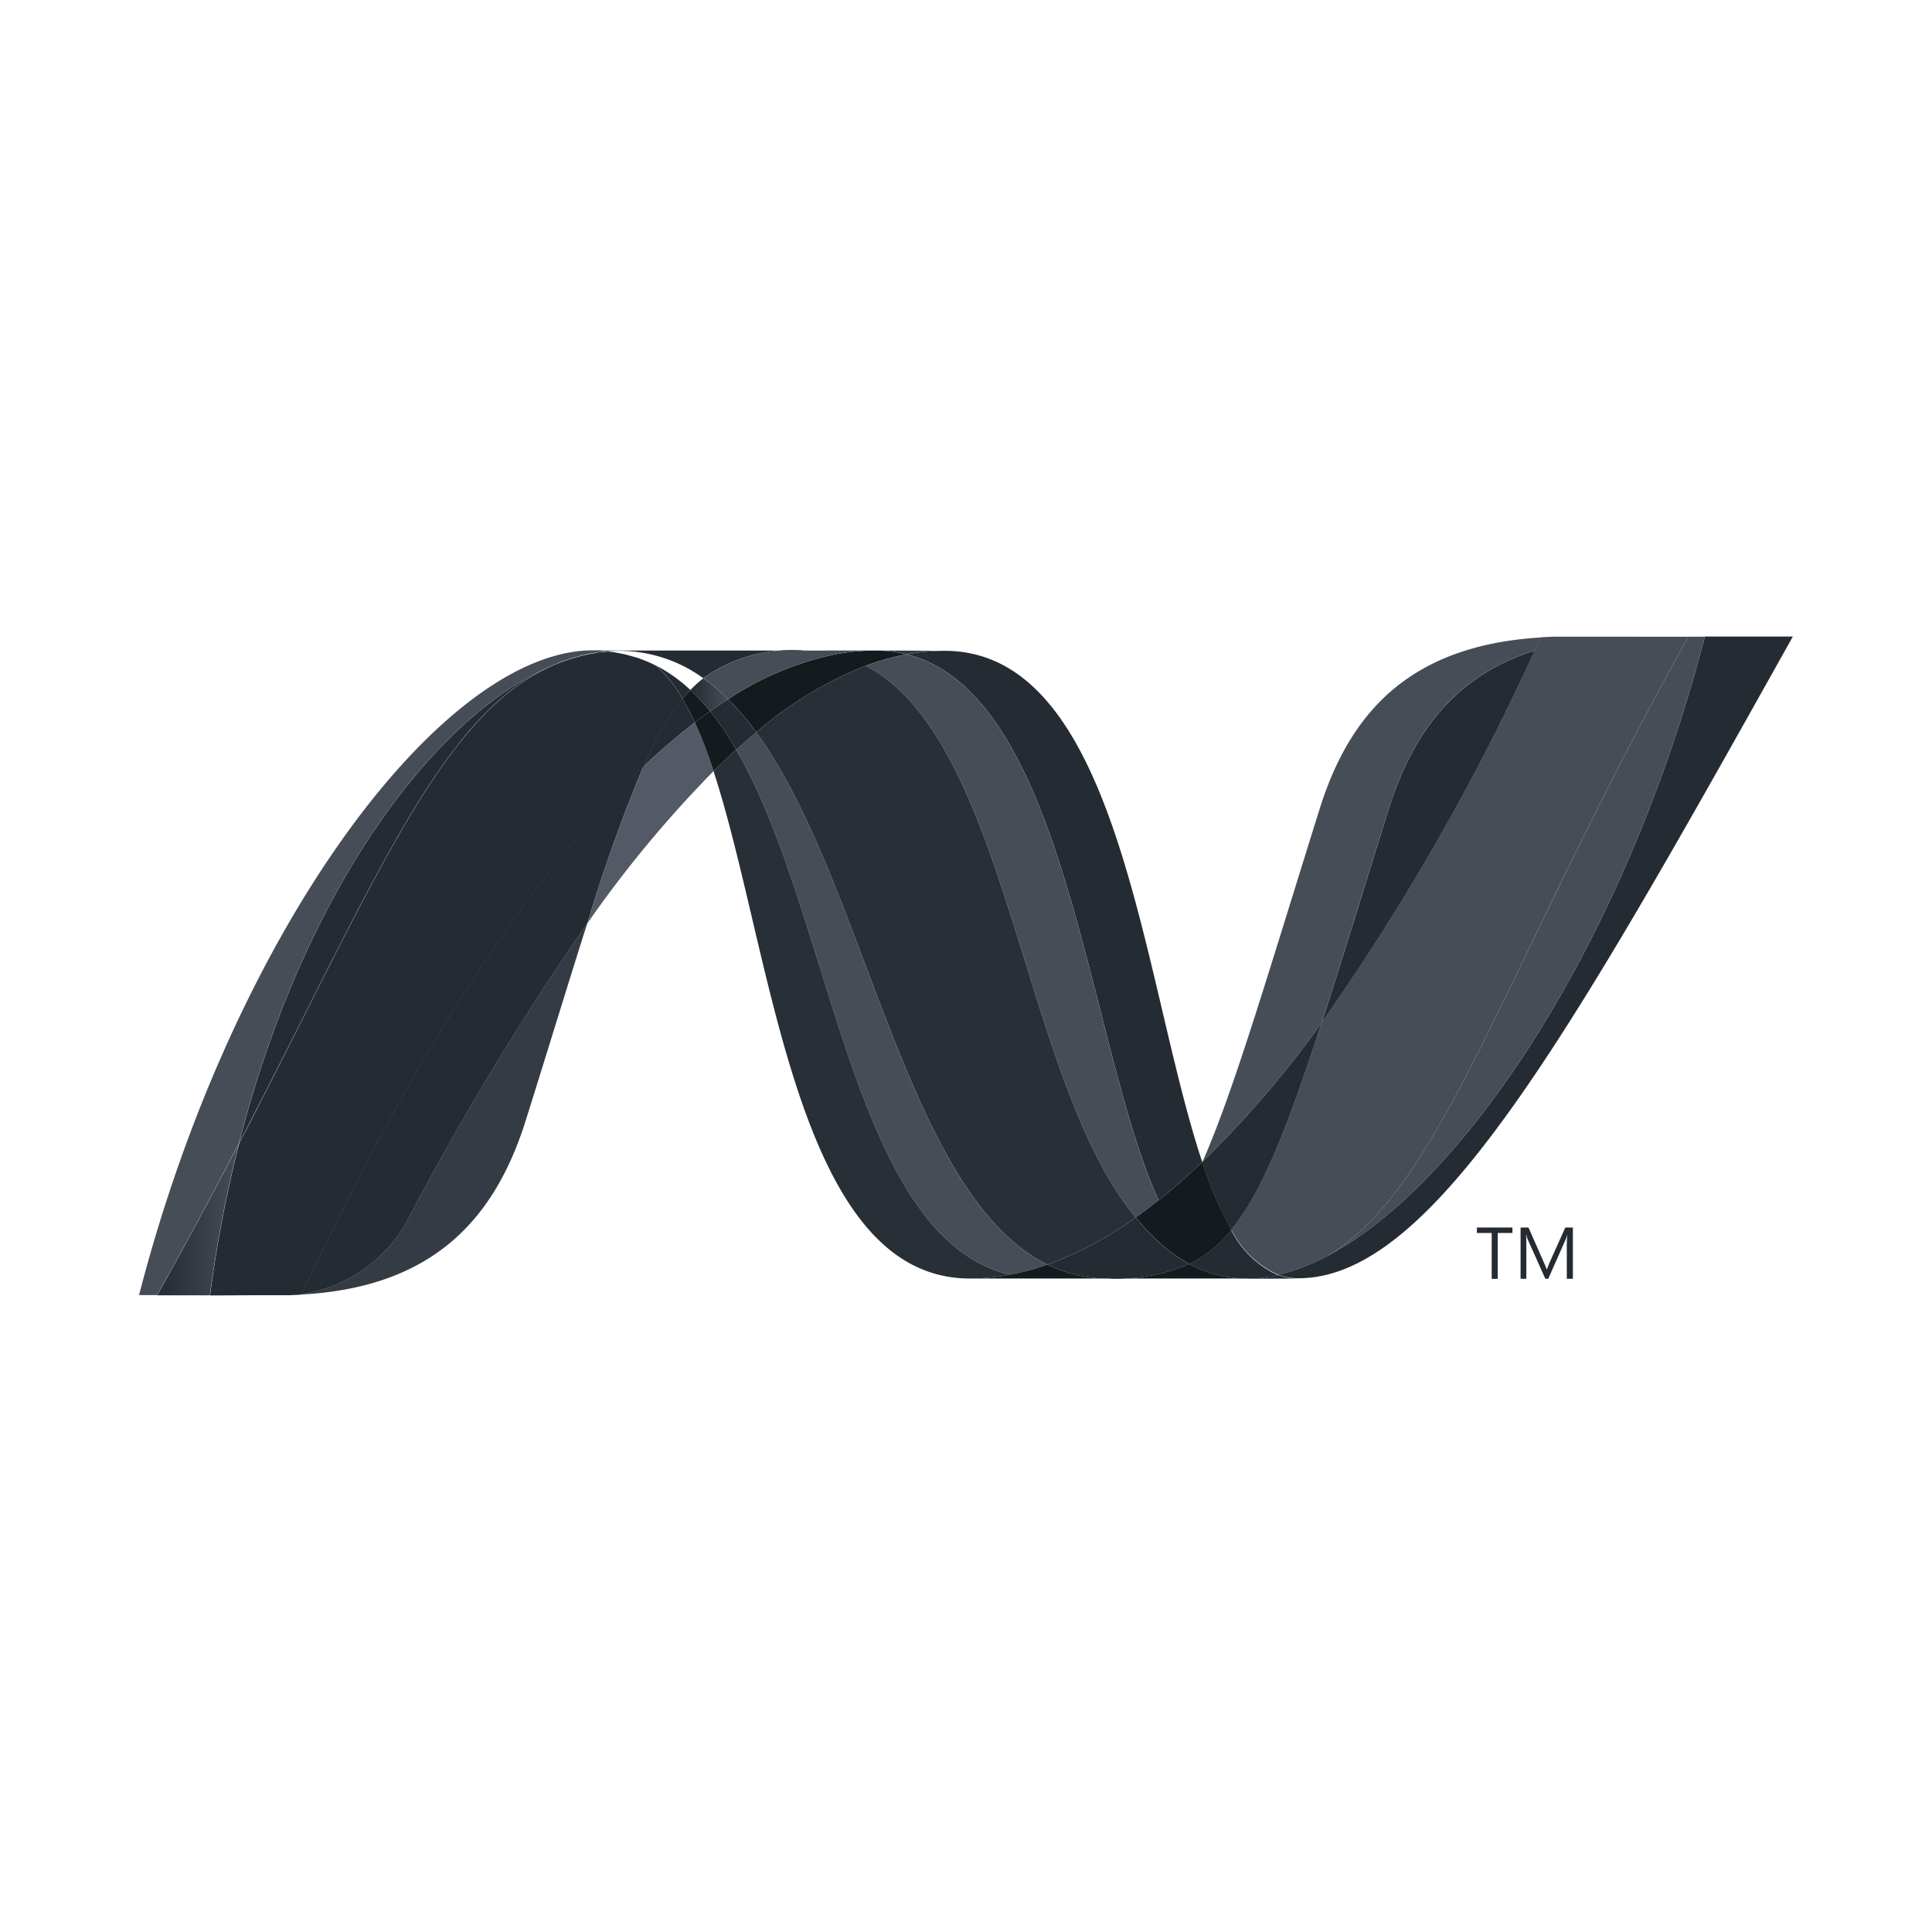 <svg xmlns="http://www.w3.org/2000/svg" xmlns:xlink="http://www.w3.org/1999/xlink" width="80" height="80" viewBox="0 0 80 80">
  <defs>
    <linearGradient id="linear-gradient" x1="-5.743" y1="6.129" x2="-5.743" y2="6.11" gradientUnits="objectBoundingBox">
      <stop offset="0" stop-color="#151a1e"/>
      <stop offset="0.35" stop-color="#424952"/>
      <stop offset="0.68" stop-color="#424953"/>
      <stop offset="1" stop-color="#282f37"/>
    </linearGradient>
    <linearGradient id="linear-gradient-2" x1="-5.549" y1="6.009" x2="-5.549" y2="5.991" gradientUnits="objectBoundingBox">
      <stop offset="0" stop-color="#252b33"/>
      <stop offset="1" stop-color="#464d57"/>
    </linearGradient>
    <linearGradient id="linear-gradient-3" x1="-6.416" y1="6.065" x2="-6.416" y2="6.079" xlink:href="#linear-gradient-2"/>
    <linearGradient id="linear-gradient-4" x1="0" y1="0.5" x2="1" y2="0.5" xlink:href="#linear-gradient-2"/>
    <linearGradient id="linear-gradient-5" x1="-6.338" y1="5.928" x2="-6.338" y2="5.91" xlink:href="#linear-gradient-2"/>
    <linearGradient id="linear-gradient-6" x1="-4.616" y1="5.558" x2="-4.616" y2="5.541" xlink:href="#linear-gradient"/>
    <linearGradient id="linear-gradient-7" x1="-4.428" y1="5.222" x2="-4.428" y2="5.232" xlink:href="#linear-gradient-2"/>
    <linearGradient id="linear-gradient-8" x1="-2.437" y1="5.18" x2="-2.423" y2="5.18" xlink:href="#linear-gradient-2"/>
    <linearGradient id="linear-gradient-9" x1="-3.858" y1="6.908" x2="-3.858" y2="6.926" gradientUnits="objectBoundingBox">
      <stop offset="0" stop-color="#252b33"/>
      <stop offset="1" stop-color="#5a616d"/>
    </linearGradient>
    <linearGradient id="linear-gradient-10" x1="-3.791" y1="6.099" x2="-3.791" y2="6.112" xlink:href="#linear-gradient-9"/>
    <linearGradient id="linear-gradient-11" x1="0" y1="0.5" x2="1" y2="0.5" xlink:href="#linear-gradient-2"/>
    <linearGradient id="linear-gradient-12" x1="-2.557" y1="5.182" x2="-2.56" y2="5.19" xlink:href="#linear-gradient-2"/>
    <linearGradient id="linear-gradient-13" x1="-10.801" y1="8.935" x2="-10.801" y2="8.949" xlink:href="#linear-gradient-2"/>
    <linearGradient id="linear-gradient-14" x1="-5.888" y1="5.359" x2="-5.894" y2="5.348" xlink:href="#linear-gradient-2"/>
    <linearGradient id="linear-gradient-15" x1="-4.879" y1="5.261" x2="-4.879" y2="5.251" xlink:href="#linear-gradient-2"/>
    <linearGradient id="linear-gradient-17" x1="0" y1="0.5" x2="1" y2="0.5" xlink:href="#linear-gradient-2"/>
    <linearGradient id="linear-gradient-18" x1="-7.461" y1="136.278" x2="-7.439" y2="136.809" xlink:href="#linear-gradient-2"/>
    <linearGradient id="linear-gradient-19" x1="-9.746" y1="73.927" x2="-9.72" y2="73.779" xlink:href="#linear-gradient-2"/>
    <linearGradient id="linear-gradient-20" x1="-6.487" y1="6.392" x2="-6.487" y2="6.377" xlink:href="#linear-gradient-2"/>
  </defs>
  <g id="net_logo" transform="translate(3534 -5749)">
    <rect id="Rectangle_3172" data-name="Rectangle 3172" width="80" height="80" transform="translate(-3534 5749)" fill="#fff" opacity="0"/>
    <g id="Group_12354" data-name="Group 12354" transform="translate(-3529.226 5775.36)">
      <path id="Path_21295" data-name="Path 21295" d="M89.31,18.268c2.468,7.547,3.4,21.01,10.619,21.01h0a8.876,8.876,0,0,0,1.662-.16h0c-6.56-1.53-7.338-14.846-11.341-21.742h0c-.314.285-.626.582-.94.892" transform="translate(-64.539 -12.697)" fill="url(#linear-gradient)"/>
      <path id="Path_21296" data-name="Path 21296" d="M92.8,15.427c4,6.9,4.781,20.213,11.341,21.742h0a10.406,10.406,0,0,0,1.549-.418h0C99.8,33.866,98.176,20.935,93.63,14.709h0q-.413.344-.828.718" transform="translate(-67.091 -10.748)" fill="url(#linear-gradient-2)"/>
      <path id="Path_21297" data-name="Path 21297" d="M97.663,2.145A8.907,8.907,0,0,0,96,2.3,12.732,12.732,0,0,0,91.561,4.16a11.034,11.034,0,0,1,1.163,1.368,15.938,15.938,0,0,1,4.537-2.755,10.138,10.138,0,0,1,1.692-.47,5.224,5.224,0,0,0-1.291-.158" transform="translate(-66.184 -1.567)" fill="#151a1e"/>
      <path id="Path_21298" data-name="Path 21298" d="M129.442,24.941q.9-.719,1.811-1.587c-2.508-7.512-3.405-21.167-10.672-21.167a8.62,8.62,0,0,0-1.567.145c6.62,1.647,7.467,16.049,10.429,22.609" transform="translate(-86.244 -1.598)" fill="url(#linear-gradient-3)"/>
      <path id="Path_21299" data-name="Path 21299" d="M115.511,2.3a5.224,5.224,0,0,0-1.291-.157l2.858.011a8.509,8.509,0,0,0-1.567.146" transform="translate(-82.741 -1.567)" fill="url(#linear-gradient-4)"/>
      <path id="Path_21300" data-name="Path 21300" d="M145.141,90.21a10.763,10.763,0,0,1-.819-.885,15.03,15.03,0,0,1-3.65,1.949,5.612,5.612,0,0,0,1.361.464,5.756,5.756,0,0,0,1.16.115,7.6,7.6,0,0,0,3.346-.6,6.349,6.349,0,0,1-1.4-1.043" transform="translate(-102.07 -65.271)" fill="#252b33"/>
      <path id="Path_21301" data-name="Path 21301" d="M112.727,3.2c5.929,3.1,6.444,17.145,11.175,22.847h0c.317-.224.631-.46.945-.71h0c-2.961-6.56-3.808-20.964-10.427-22.609h0a10.26,10.26,0,0,0-1.694.473" transform="translate(-81.65 -1.992)" fill="url(#linear-gradient-5)"/>
      <path id="Path_21302" data-name="Path 21302" d="M95.878,7.235c4.546,6.226,6.174,19.157,12.062,22.042h0a15.027,15.027,0,0,0,3.651-1.949h0c-4.731-5.7-5.246-19.746-11.175-22.847h0a15.909,15.909,0,0,0-4.537,2.754" transform="translate(-69.339 -3.274)" fill="url(#linear-gradient-6)"/>
      <path id="Path_21303" data-name="Path 21303" d="M72.212,15.038a67.725,67.725,0,0,0-2.32,6.493,48.271,48.271,0,0,1,5.229-6.311,18.921,18.921,0,0,0-.772-2.016,26.032,26.032,0,0,0-2.136,1.834" transform="translate(-50.35 -9.648)" fill="#535a65"/>
      <path id="Path_21304" data-name="Path 21304" d="M87.076,11.479c-.209.15-.42.3-.631.465a18.9,18.9,0,0,1,.771,2.015q.473-.462.94-.892a12.5,12.5,0,0,0-1.08-1.588" transform="translate(-62.446 -8.388)" fill="#151a1e"/>
      <path id="Path_21305" data-name="Path 21305" d="M89.535,9.629c-.249.158-.5.324-.747.5a12.526,12.526,0,0,1,1.081,1.589c.277-.25.553-.491.828-.719a11.036,11.036,0,0,0-1.163-1.368" transform="translate(-64.158 -7.036)" fill="#252b33"/>
      <path id="Path_21306" data-name="Path 21306" d="M193.81,0c-3.353,12.932-10.357,23.319-16.229,25.938h-.011c-.107.048-.212.093-.317.135a.244.244,0,0,1-.039.015l-.09.034a.236.236,0,0,1-.041.017c-.05.018-.1.033-.146.052-.021.009-.041.014-.061.021s-.047.017-.073.024l-.071.025c-.021.009-.043.012-.063.021-.043.012-.082.023-.125.038a.224.224,0,0,0-.053.014c-.027.009-.056.015-.085.023a.267.267,0,0,1-.057.016l-.093.024-.112.025a2.392,2.392,0,0,0,.84.148c5.568,0,11.182-9.979,20.471-26.573h-3.647Z" transform="translate(-127.99)" fill="url(#linear-gradient-7)"/>
      <path id="Path_21307" data-name="Path 21307" d="M18.333,2.655s.008-.009.01-.009.011,0,.013-.009h.007c.031-.011.06-.023.09-.034a.017.017,0,0,0,.018-.009c.008,0,.015-.009.023-.01.033-.011.066-.023.1-.034H18.6c.074-.022.142-.05.214-.075.01,0,.02-.009.032-.009.03-.01.061-.02.091-.027a.176.176,0,0,1,.042-.013c.032-.009.063-.02.092-.027.013,0,.026-.009.035-.01.1-.028.2-.055.306-.079.015,0,.026-.009.042-.01a.633.633,0,0,1,.089-.018.157.157,0,0,1,.044-.013c.03-.009.058-.01.09-.017H19.7c.062-.013.125-.023.186-.034h.037A.786.786,0,0,1,20,2.2c.016,0,.033-.009.048-.009a.669.669,0,0,0,.082-.012.087.087,0,0,0,.045-.009c.065-.009.132-.012.2-.018-.193-.019-.391-.031-.592-.031-6.271,0-14.91,11.635-18.8,26.7h.75c1.245-2.221,2.364-4.322,3.387-6.295C7.85,11.86,13.4,4.582,18.333,2.654" transform="translate(0 -1.553)" fill="url(#linear-gradient-8)"/>
      <path id="Path_21308" data-name="Path 21308" d="M78.509,12.369a25.988,25.988,0,0,1,2.136-1.834,10.113,10.113,0,0,0-.509-.983,12.054,12.054,0,0,0-1.628,2.817" transform="translate(-56.647 -6.98)" fill="#252b33"/>
      <path id="Path_21309" data-name="Path 21309" d="M80.206,4.312a5.345,5.345,0,0,1,1.112,1.382c.106-.13.213-.25.324-.362a6.29,6.29,0,0,0-1.516-1.06.725.725,0,0,0,.067.032s.009.009.012.009" transform="translate(-57.829 -3.121)" fill="#252b33"/>
      <path id="Path_21310" data-name="Path 21310" d="M16.35,23.971C22.068,12.953,24.777,5.98,29.559,4.092h0C24.628,6.022,19.076,13.3,16.35,23.971" transform="translate(-11.226 -2.99)" fill="url(#linear-gradient-9)"/>
      <path id="Path_21311" data-name="Path 21311" d="M84.875,8.208c-.111.113-.217.232-.324.362a10.255,10.255,0,0,1,.51.983c.211-.162.422-.315.631-.465a8.578,8.578,0,0,0-.817-.881" transform="translate(-61.062 -5.998)" fill="#151a1e"/>
      <path id="Path_21312" data-name="Path 21312" d="M24.746,59.458h0a.714.714,0,0,1-.1.012h-.02c-.03,0-.061.009-.088.009H24.52c-.071.009-.142.009-.21.014h-.022c5.787-.162,8.433-3.059,9.745-7.262,1-3.186,1.817-5.87,2.535-8.122a115.082,115.082,0,0,0-7.307,12.035,5.993,5.993,0,0,1-4.515,3.309" transform="translate(-17.026 -32.232)" fill="#343b44"/>
      <path id="Path_21313" data-name="Path 21313" d="M25.99,41.842h0a5.99,5.99,0,0,0,4.515-3.309h0A115.593,115.593,0,0,1,37.811,26.5h0A67.676,67.676,0,0,1,40.132,20h0C35.306,24.6,30.46,32.239,25.99,41.84" transform="translate(-18.27 -14.618)" fill="url(#linear-gradient-10)"/>
      <path id="Path_21314" data-name="Path 21314" d="M7.157,77.916c-1.023,1.972-2.142,4.073-3.387,6.295H5.951a53.345,53.345,0,0,1,1.206-6.294" transform="translate(-2.034 -56.935)" fill="url(#linear-gradient-11)"/>
      <path id="Path_21315" data-name="Path 21315" d="M28.15,2.308c-.018,0-.031.009-.046.009h0a.359.359,0,0,1-.081.012h0a.094.094,0,0,0-.048.009h0c-.03.009-.057.009-.086.015h0a.057.057,0,0,0-.037.009h0l-.186.033h-.021a.7.7,0,0,1-.09.018h0a.155.155,0,0,1-.045.012h0a.823.823,0,0,1-.088.018h0a.084.084,0,0,1-.042.009h0c-.1.025-.2.051-.306.079h0c-.011,0-.022.009-.035.011h0l-.092.027h0a.126.126,0,0,1-.042.012h0l-.091.027h0c-.012,0-.022.009-.033.009h0c-.071.026-.14.053-.212.075h0c-.031.01-.064.022-.1.034h0a.218.218,0,0,1-.041.017h0c-.031.01-.062.022-.09.033h0a.138.138,0,0,1-.03.014h0C21.526,4.676,18.817,11.649,13.1,22.667h0a53.087,53.087,0,0,0-1.206,6.294H12.2c.862,0,1.106-.009,2.1-.009h.961c.068-.009.139-.009.21-.014h.013c.03,0,.06-.009.088-.009h.021c.032,0,.068-.009.1-.012h0c4.47-9.6,9.316-17.241,14.142-21.835h0a12.092,12.092,0,0,1,1.627-2.816h0a5.33,5.33,0,0,0-1.111-1.383h0s-.011,0-.012-.009h0c-.023-.009-.045-.021-.068-.033h0l-.067-.034h0c-.021-.009-.045-.02-.066-.032h0a.668.668,0,0,1-.077-.033h0L30,2.717h0c-.043-.017-.086-.034-.127-.053h0c-.019-.009-.036-.013-.054-.02h0c-.03-.011-.064-.025-.095-.038h0a.322.322,0,0,0-.051-.017h0l-.131-.045h-.011c-.051-.017-.1-.029-.152-.043h0a.063.063,0,0,0-.034-.011h0l-.128-.036h0c-.011,0-.021-.009-.03-.009h0c-.1-.027-.21-.049-.318-.069h0c-.011,0-.022-.009-.033-.009h0c-.046-.009-.092-.017-.138-.022h0a.037.037,0,0,0-.027-.009h0c-.055-.009-.109-.015-.163-.021h-.029c-.044-.009-.085-.009-.125-.014h0c-.069.009-.135.012-.2.019" transform="translate(-7.969 -1.681)" fill="url(#linear-gradient-12)"/>
      <path id="Path_21316" data-name="Path 21316" d="M185.6,8.725c-1.1,3.524-1.991,6.431-2.767,8.823h0a95.813,95.813,0,0,0,8.824-15.41h0c-3.3,1.037-5.065,3.412-6.057,6.587" transform="translate(-132.877 -1.562)" fill="url(#linear-gradient-13)"/>
      <path id="Path_21317" data-name="Path 21317" d="M181.938,25.729c-.154.079-.308.153-.46.22C187.35,23.33,194.354,12.943,197.707.011h-.68c-7.7,13.762-10.182,22.976-15.09,25.718" transform="translate(-131.888 -0.008)" fill="url(#linear-gradient-14)"/>
      <path id="Path_21318" data-name="Path 21318" d="M165.667,67.943c1.277-1.559,2.318-4.21,3.739-8.579a42.961,42.961,0,0,1-4.939,5.764c0,.009,0,.009-.009.014a15.07,15.07,0,0,0,1.206,2.8" transform="translate(-119.451 -43.378)" fill="#252b33"/>
      <path id="Path_21319" data-name="Path 21319" d="M164.2,91.223a5.233,5.233,0,0,1-1.407,1.234c-.113.065-.226.127-.341.183a4.945,4.945,0,0,0,1.792.565h0c.1.01.193.019.293.026h.018a.8.8,0,0,1,.141.009h.477a.118.118,0,0,0,.054-.009.427.427,0,0,0,.106-.009h.052c.036,0,.076-.009.114-.012h.009c.011,0,.024-.009.035-.009.041-.009.083-.012.123-.019h.036c.045-.009.091-.014.138-.023h.022c.092-.018.183-.035.274-.058a3.988,3.988,0,0,1-1.938-1.863" transform="translate(-117.987 -66.658)" fill="#252b33"/>
      <path id="Path_21320" data-name="Path 21320" d="M128.746,97.142a8.793,8.793,0,0,0,1.662-.161,10.272,10.272,0,0,0,1.549-.417,5.638,5.638,0,0,0,1.36.464,5.785,5.785,0,0,0,1.161.114Z" transform="translate(-93.356 -70.561)" fill="#151a1e"/>
      <path id="Path_21321" data-name="Path 21321" d="M150.023,97.085a7.6,7.6,0,0,0,3.345-.6,4.951,4.951,0,0,0,1.792.565h0c.1.009.193.018.293.025h.018a.772.772,0,0,1,.141.009h-5.588Z" transform="translate(-108.9 -70.504)" fill="#151a1e"/>
      <path id="Path_21322" data-name="Path 21322" d="M171.409,98.316h.314a.116.116,0,0,0,.054-.009.444.444,0,0,0,.107-.009h.052c.036,0,.076-.009.113-.012h.01c.012,0,.023-.009.034-.009.04-.009.083-.012.122-.019a.06.06,0,0,0,.038-.009c.045-.009.092-.013.138-.022h.022c.093-.018.183-.035.274-.058h0a2.39,2.39,0,0,0,.84.148l-2.117.009Z" transform="translate(-124.53 -71.735)" fill="#252b33"/>
      <path id="Path_21323" data-name="Path 21323" d="M156.991,80.8V80.79q-.907.867-1.81,1.587c-.315.25-.629.487-.946.71a10.764,10.764,0,0,0,.819.886,6.354,6.354,0,0,0,1.4,1.043c.115-.056.229-.118.34-.183A5.222,5.222,0,0,0,158.2,83.6a15.051,15.051,0,0,1-1.206-2.8" transform="translate(-111.981 -59.035)" fill="#151a1e"/>
      <path id="Path_21324" data-name="Path 21324" d="M185.709.011h-3.42c-.185.009-.365.015-.542.026h0c-.084.18-.17.359-.252.54h0a95.792,95.792,0,0,1-8.823,15.41h0c-1.419,4.369-2.461,7.019-3.739,8.579h0a4,4,0,0,0,1.937,1.865h0a.338.338,0,0,1,.06-.013h.012c.013,0,.027-.009.042-.009h0c.031-.009.064-.014.095-.024h0a.491.491,0,0,1,.056-.016h0c.029-.009.058-.015.085-.022h0a.2.2,0,0,1,.053-.015h0l.125-.038h0a.391.391,0,0,1,.063-.021h0c.024-.009.048-.015.071-.025h0c.025-.009.051-.013.073-.023h0c.02-.009.041-.014.06-.022h0c.049-.018.1-.033.148-.052h0c.013,0,.026-.012.041-.015h0c.03-.012.061-.022.09-.035h0a.11.11,0,0,1,.038-.014h0c.1-.043.21-.087.317-.135h.011c.152-.067.306-.142.459-.22h0c4.908-2.742,7.386-11.955,15.091-25.718h-2.149Z" transform="translate(-122.721 -0.008)" fill="url(#linear-gradient-15)"/>
      <path id="Path_21325" data-name="Path 21325" d="M73.009,2.238a.054.054,0,0,1,.035.009.28.28,0,0,1,.089.01h.03c.054.009.108.013.163.021a.034.034,0,0,1,.027.009c.045.009.092.016.138.023.01,0,.023.009.034.009.106.021.214.043.317.07.01,0,.02.009.029.009.044.011.084.024.128.036.013,0,.023.009.035.011.052.013.1.027.151.043,0,0,.005,0,.011.009.043.013.087.03.132.045a.258.258,0,0,0,.051.017l.095.039a.194.194,0,0,1,.054.019c.041.019.084.035.125.053.022.009.041.019.062.027a.56.56,0,0,0,.076.033l.067.032c.023.013.045.022.067.034a6.313,6.313,0,0,1,1.516,1.061,4.894,4.894,0,0,1,.537-.488,5.916,5.916,0,0,0-3.5-1.134c-.154,0-.308.009-.465.02" transform="translate(-52.628 -1.63)" fill="url(#linear-gradient-11)"/>
      <path id="Path_21326" data-name="Path 21326" d="M85.753,6.884a8.582,8.582,0,0,1,.817.881c.25-.174.5-.341.747-.5A7.908,7.908,0,0,0,86.289,6.4a4.808,4.808,0,0,0-.536.488" transform="translate(-61.94 -4.674)" fill="url(#linear-gradient-17)"/>
      <path id="Path_21327" data-name="Path 21327" d="M71.4,2.176c.156-.013.31-.019.465-.019a5.922,5.922,0,0,1,3.5,1.133,6.342,6.342,0,0,1,4.179-1.144H70.808c.2,0,.4.012.592.03" transform="translate(-51.019 -1.568)" fill="url(#linear-gradient-18)"/>
      <path id="Path_21328" data-name="Path 21328" d="M91.926,2.146A6.342,6.342,0,0,0,87.747,3.29a7.95,7.95,0,0,1,1.027.871A12.741,12.741,0,0,1,93.214,2.3a9,9,0,0,1,1.662-.159Z" transform="translate(-63.397 -1.568)" fill="url(#linear-gradient-19)"/>
      <path id="Path_21329" data-name="Path 21329" d="M169.431,16.086c.777-2.394,1.665-5.3,2.768-8.825.993-3.176,2.752-5.55,6.055-6.587.087-.177.17-.36.254-.54-5.384.323-7.9,3.061-9.167,7.117-2.215,7.081-3.556,11.671-4.848,14.6a43.035,43.035,0,0,0,4.938-5.762" transform="translate(-119.477 -0.098)" fill="url(#linear-gradient-20)"/>
      <path id="Path_21330" data-name="Path 21330" d="M208.172,91.094h-.61v1.9h-.249v-1.9H206.7v-.226h1.471v.226Z" transform="translate(-150.319 -66.399)" fill="#252b33"/>
      <path id="Path_21331" data-name="Path 21331" d="M215.575,92.989h-.248V91.564c0-.112.009-.25.02-.412h0a1.458,1.458,0,0,1-.066.207l-.722,1.63h-.121l-.725-1.618a1.189,1.189,0,0,1-.065-.219h-.009c.009.085.012.223.012.415v1.422h-.238V90.867h.328l.651,1.481a1.918,1.918,0,0,1,.1.254h.01c.043-.117.078-.2.1-.261l.664-1.475h.313v2.122Z" transform="translate(-155.223 -66.398)" fill="#252b33"/>
    </g>
  </g>
</svg>
